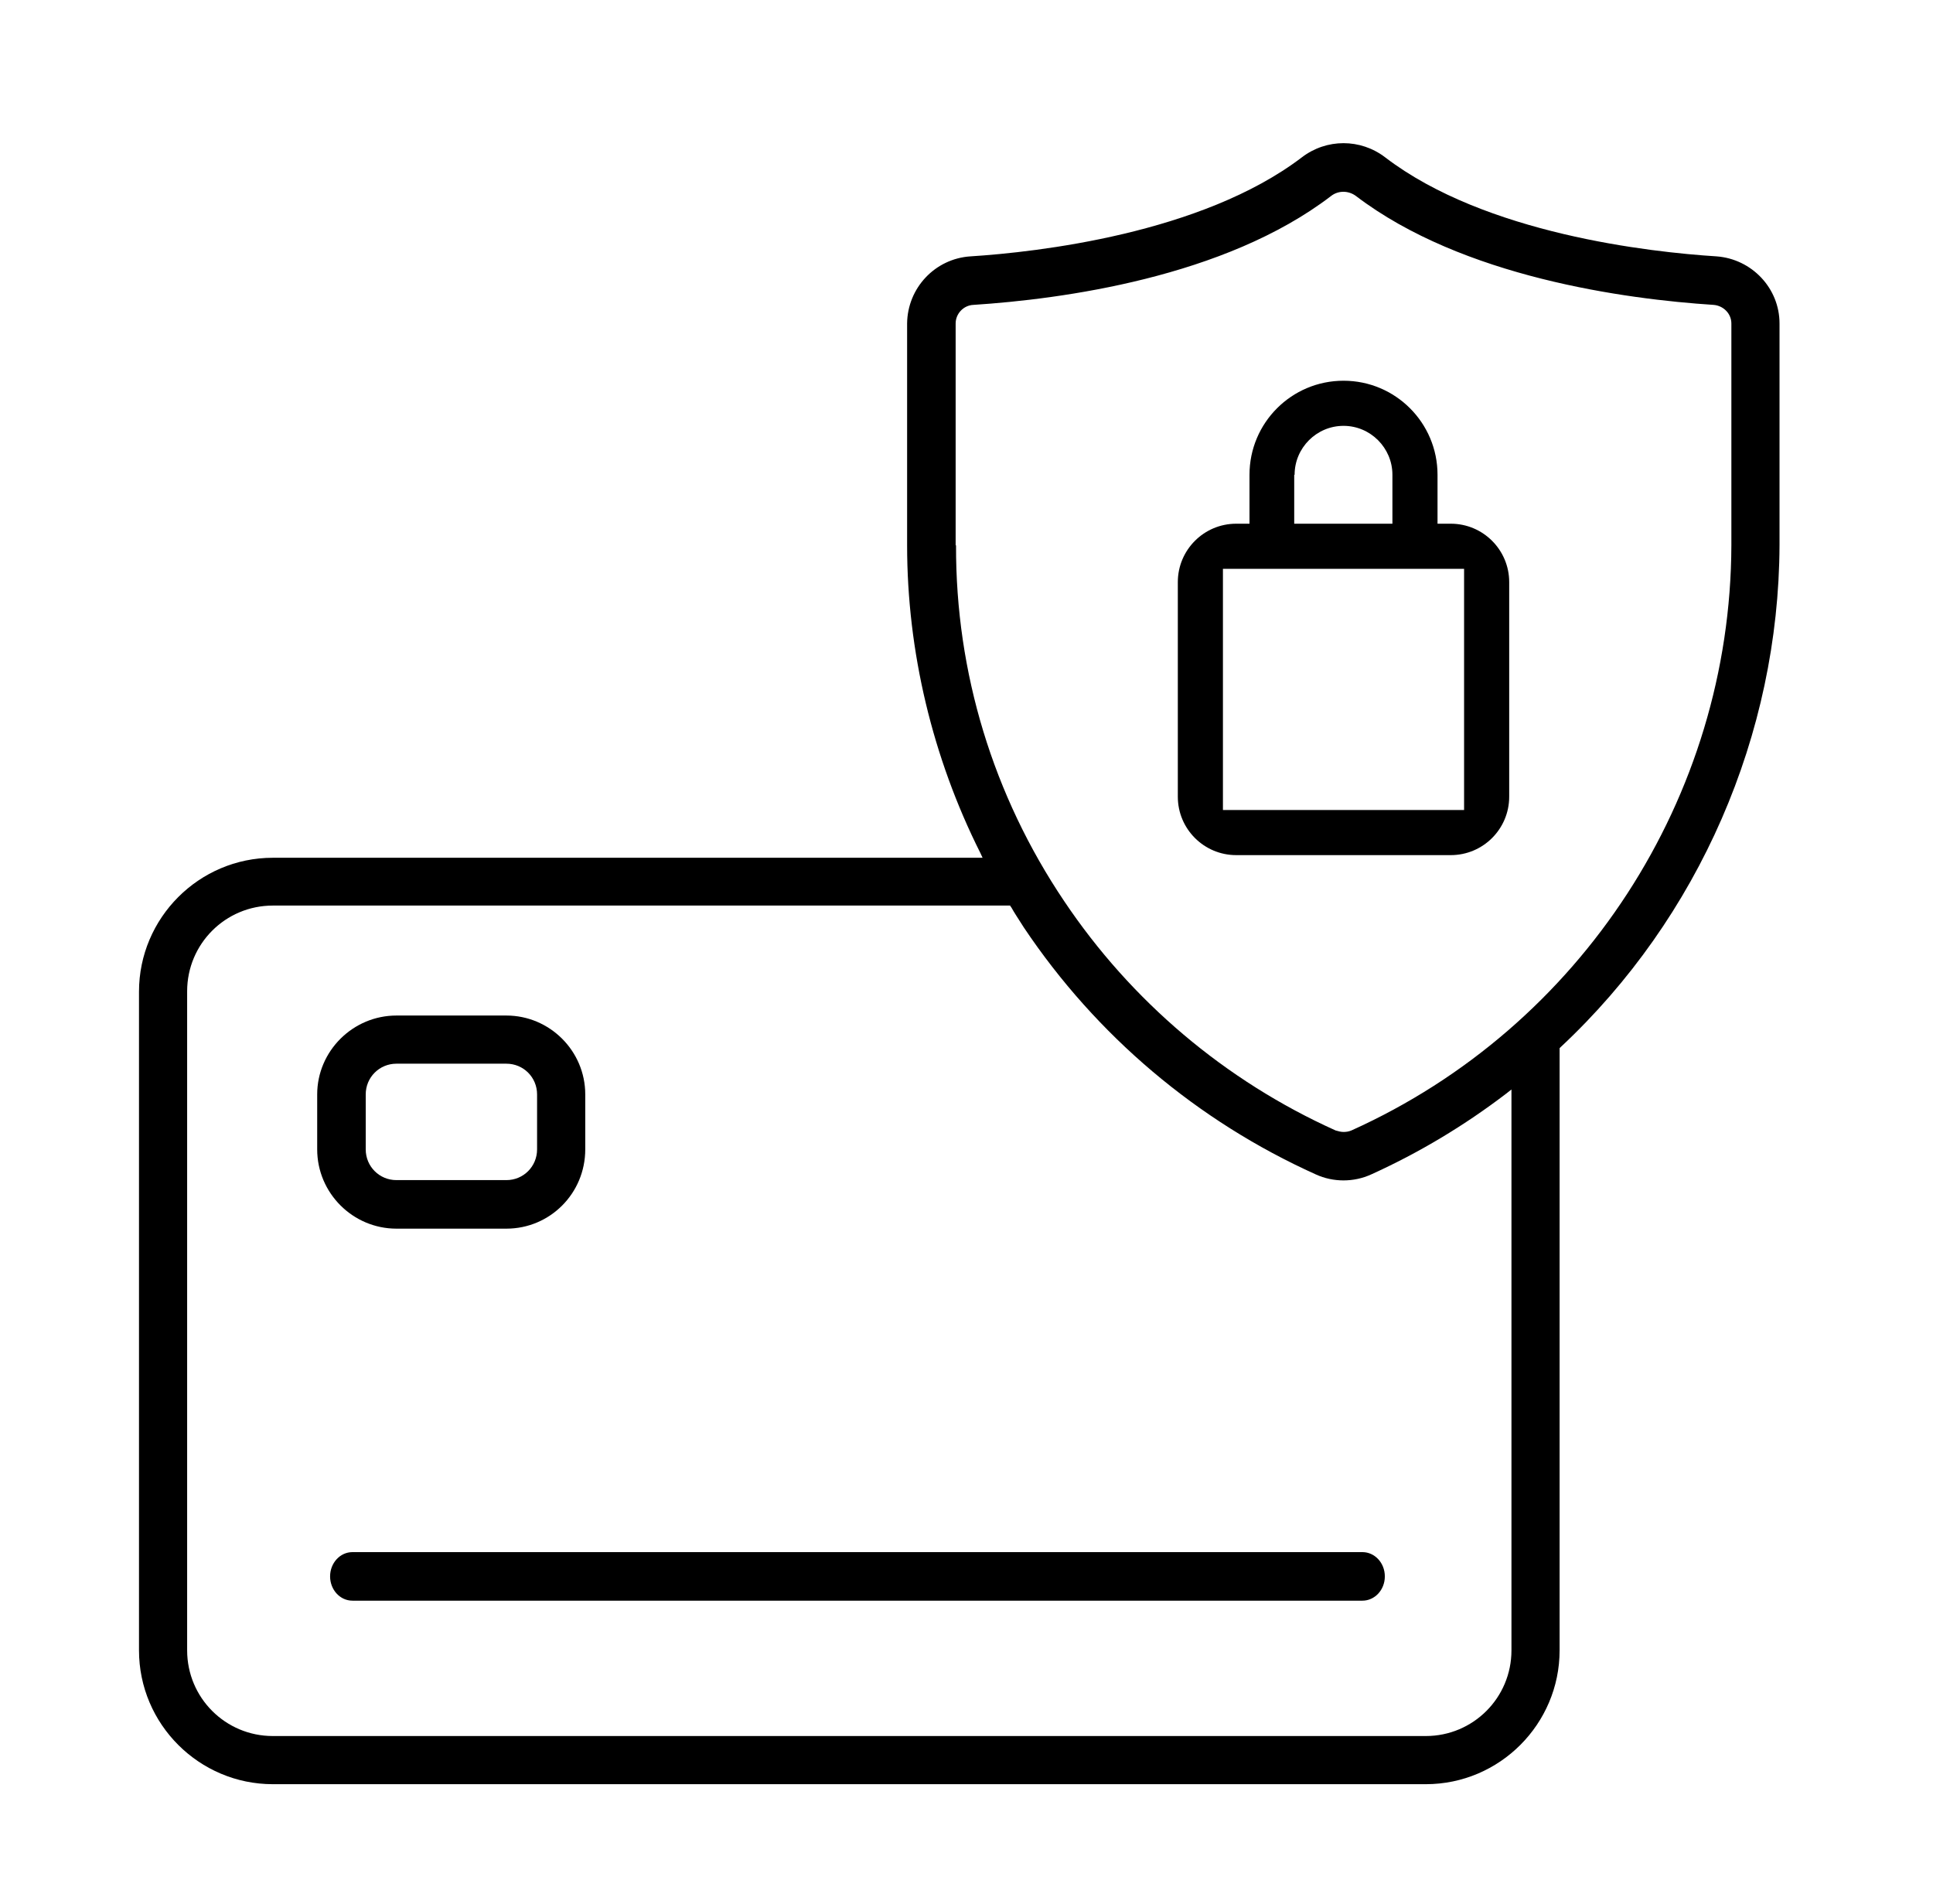 <svg xmlns="http://www.w3.org/2000/svg" fill="none" viewBox="0 0 65 64" height="64" width="65">
<g clip-path="url(#clip0_8218_988)">
<path fill="black" d="M4.674 33.326V55.484C4.674 57.97 6.701 59.984 9.174 59.984H47.944C50.43 59.984 52.444 57.957 52.444 55.484V35.239L52.483 35.2C57.136 30.853 59.813 24.695 59.839 18.333V10.875C59.839 9.689 58.908 8.708 57.723 8.619C55.492 8.478 49.946 7.866 46.58 5.291C45.751 4.654 44.604 4.654 43.775 5.291C40.409 7.854 34.864 8.478 32.633 8.619C31.447 8.695 30.516 9.677 30.503 10.875V18.333C30.503 21.903 31.358 25.473 32.964 28.673L33.041 28.838H9.174C6.688 28.838 4.674 30.866 4.674 33.339M32.135 18.333V10.875C32.135 10.544 32.403 10.263 32.734 10.25C35.679 10.059 41.174 9.333 44.757 6.591C44.999 6.4 45.343 6.4 45.598 6.591C49.181 9.32 54.663 10.059 57.621 10.25C57.952 10.276 58.22 10.544 58.22 10.875V18.333C58.194 26.811 53.171 34.525 45.445 38.005C45.356 38.043 45.267 38.056 45.178 38.056C45.088 38.056 44.999 38.031 44.91 38.005C41.2 36.335 38.038 33.658 35.782 30.292C33.398 26.748 32.135 22.617 32.148 18.333H32.135ZM33.971 30.458L34.009 30.509C34.06 30.598 34.111 30.687 34.162 30.764C34.252 30.904 34.341 31.044 34.43 31.184C36.865 34.818 40.256 37.686 44.247 39.484C44.833 39.752 45.522 39.752 46.108 39.484C47.715 38.757 49.245 37.839 50.647 36.768L50.825 36.628V55.484C50.825 57.078 49.538 58.365 47.944 58.365H9.174C7.581 58.365 6.293 57.078 6.293 55.484V33.326C6.293 31.733 7.581 30.445 9.174 30.445H33.971V30.458Z"></path>
<path fill="black" d="M17.028 34.142H13.331C11.864 34.142 10.666 35.34 10.666 36.794V38.642C10.666 40.109 11.864 41.307 13.331 41.307H17.028C18.494 41.307 19.68 40.121 19.68 38.642V36.794C19.68 35.328 18.481 34.142 17.028 34.142ZM18.06 38.642C18.06 39.216 17.602 39.675 17.028 39.675H13.331C12.757 39.675 12.298 39.216 12.298 38.642V36.794C12.298 36.22 12.757 35.761 13.331 35.761H17.028C17.602 35.761 18.06 36.22 18.06 36.794V38.642Z"></path>
<path fill="black" d="M45.828 52.182H11.852C11.431 52.182 11.1 52.552 11.1 52.998C11.1 53.444 11.431 53.814 11.852 53.814H45.815C46.223 53.814 46.567 53.457 46.567 52.998C46.567 52.539 46.223 52.182 45.815 52.182"></path>
<path fill="black" d="M45.178 12.8C43.431 12.8 42.016 14.215 42.016 15.962V17.607H41.569C40.486 17.607 39.606 18.486 39.606 19.57V26.786C39.606 27.87 40.486 28.749 41.569 28.749H48.785C49.869 28.749 50.749 27.87 50.749 26.786V19.57C50.749 18.486 49.869 17.607 48.785 17.607H48.339V15.962C48.339 14.215 46.924 12.8 45.178 12.8ZM43.533 15.962C43.533 15.057 44.272 14.317 45.178 14.317C46.083 14.317 46.822 15.057 46.822 15.962V17.607H43.52V15.962H43.533ZM41.123 19.124H49.232V27.232H41.123V19.124Z"></path>
</g>
<defs>
<clipPath id="clip0_8218_988">
<rect transform="translate(0.25)" fill="white" height="64" width="64"></rect>
</clipPath>
</defs>
</svg>

